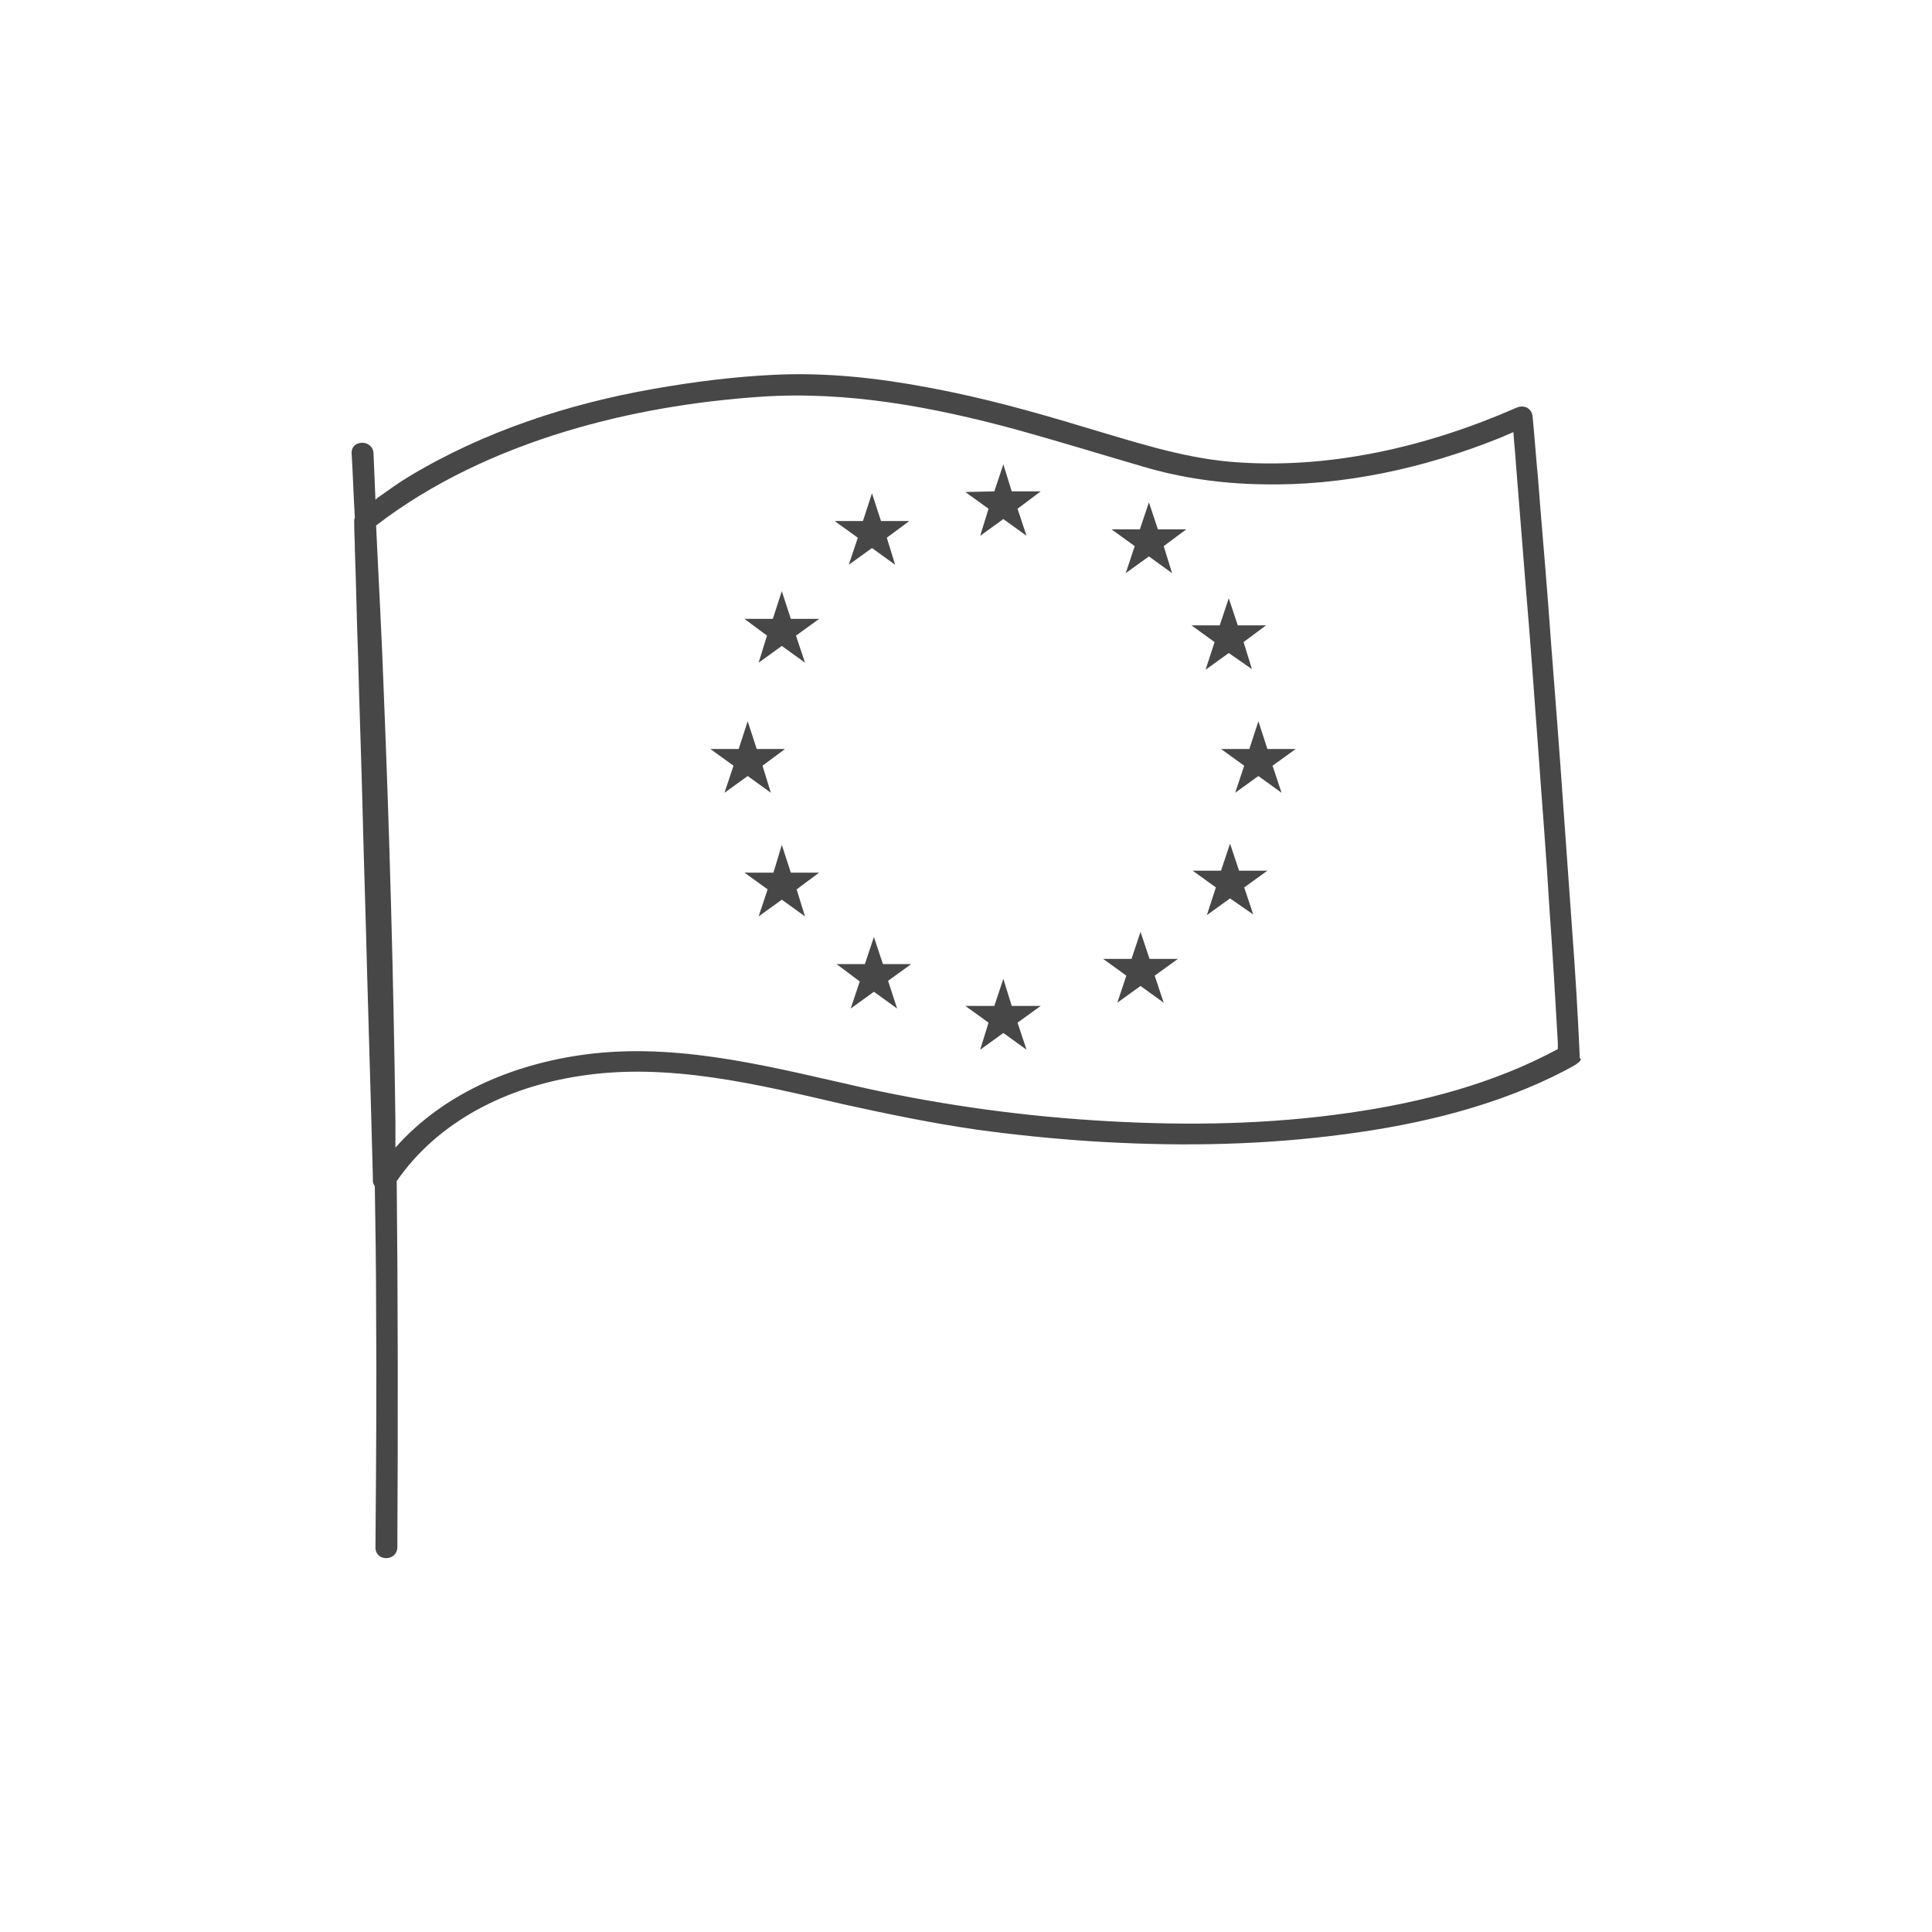 <?xml version="1.0" encoding="UTF-8"?> <svg xmlns="http://www.w3.org/2000/svg" xmlns:xlink="http://www.w3.org/1999/xlink" version="1.1" id="Calque_1" x="0px" y="0px" viewBox="0 0 300 300" style="enable-background:new 0 0 300 300;" xml:space="preserve"> <style type="text/css"> .st0{fill:#474747;} </style> <g id="Calque_2_00000167370001212284499890000004239162816499482263_"> <g> <path class="st0" d="M245.3,164.2c0-0.1,0-0.1,0-0.2c-0.3-6.6-0.7-13.3-1.2-19.9c-0.6-8.4-1.2-16.8-1.8-25.2s-1.3-16.7-1.9-25.1 c-0.5-6.6-1.1-13.2-1.6-19.8c-0.3-3-0.5-6.1-0.8-9.1v-0.1c-0.1-1.4-1.3-2-2.5-1.5c-13.9,6.1-29.3,9.7-44.5,8.4 c-7.8-0.7-15.2-3.2-22.7-5.4c-7.9-2.4-15.9-4.6-24-6.1c-7.9-1.5-16-2.4-24.1-2c-6.3,0.3-12.6,1.1-18.8,2.2 C88.3,62.7,75.1,67,63.5,74c-1.5,0.9-2.9,1.9-4.3,2.9c-0.3,0.2-0.6,0.4-0.9,0.7c-0.1-2.4-0.2-4.8-0.3-7.2c-0.1-2.2-3.5-2.2-3.4,0 c0.2,3.3,0.3,6.7,0.5,10c0,0.1-0.1,0.2-0.1,0.3c0,0.2,0,0.5,0,0.7c0,1.3,0.1,2.6,0.1,3.9c0.2,5.5,0.3,11.1,0.5,16.6 c0.2,7.9,0.5,15.9,0.7,23.8c0.2,8.4,0.5,16.8,0.7,25.2c0.2,7,0.4,13.9,0.6,20.9c0.1,3.7,0.2,7.3,0.3,11c0,0.2,0,0.3,0,0.5 c0,0.4,0.1,0.6,0.3,0.9c0.1,6.3,0.2,12.6,0.2,18.8c0.1,12.4,0,24.9-0.1,37.3c0,2.2,3.3,2.2,3.4,0c0.1-19,0.1-37.9-0.1-56.9 c6.5-9.4,17.2-14.6,28.3-16.3c13.8-2.2,27.8,1.3,41.2,4.4c6.8,1.5,13.6,2.9,20.5,3.9c5.8,0.8,11.7,1.4,17.6,1.8 c12.5,0.8,25,0.7,37.4-0.8c11.8-1.4,23.7-4,34.5-9.2c1.2-0.6,2.4-1.2,3.6-1.9l0.1-0.1c0.2-0.1,0.3-0.2,0.4-0.3l0.1-0.1 c0.1-0.1,0.1-0.2,0.2-0.4C245.3,164.4,245.3,164.3,245.3,164.2z M209.5,172.8c-12.4,1.8-25,2-37.4,1.3 c-12.7-0.7-25.2-2.4-37.6-5.1c-13.9-3.1-28.1-7-42.5-5.4c-11.4,1.3-22.8,5.8-30.6,14.6c0-1.4,0-2.9,0-4.3 c-0.3-22.1-0.9-44.1-1.8-66.2c-0.3-8.7-0.8-17.4-1.2-26.1c8.7-6.7,18.9-11.4,29.4-14.6c9.9-3,20.1-4.7,30.4-5.4 c13.4-0.9,26.7,1.6,39.6,5.1c6.5,1.8,13,3.8,19.5,5.7c6,1.8,12.3,2.7,18.6,2.8c12.6,0.3,25.3-2.5,37-7.2c0.7-0.3,1.4-0.6,2.1-0.9 c0.1,1.7,0.3,3.3,0.4,5c0.5,6.3,1,12.5,1.5,18.8c0.7,8.2,1.3,16.5,1.9,24.7c0.6,8.5,1.3,17,1.8,25.5c0.5,6.9,0.9,13.9,1.3,20.8 c0,0.3,0,0.6,0,1C231.9,168.3,220.7,171.2,209.5,172.8z"></path> <polygon class="st0" points="155.8,72.1 154.4,76.3 149.9,76.4 153.5,79 152.2,83.2 155.8,80.6 159.4,83.2 158,79 161.6,76.3 157.1,76.3 "></polygon> <polygon class="st0" points="157.1,156.2 155.8,152 154.4,156.2 149.9,156.2 153.5,158.8 152.2,163 155.8,160.4 159.4,163 158,158.8 161.6,156.2 "></polygon> <polygon class="st0" points="196.8,116.3 195.4,112 194,116.3 189.6,116.3 193.2,118.9 191.8,123.1 195.4,120.5 199,123.1 197.6,118.9 201.2,116.3 "></polygon> <polygon class="st0" points="192.4,135.2 191,131 189.6,135.2 185.2,135.2 188.8,137.8 187.4,142.1 191,139.5 194.6,142 193.2,137.8 196.8,135.2 "></polygon> <polygon class="st0" points="178.5,148.9 177.1,144.7 175.7,148.9 171.3,148.9 174.9,151.5 173.5,155.7 177.1,153.1 180.7,155.7 179.3,151.5 182.9,148.9 "></polygon> <polygon class="st0" points="116.1,120.5 119.7,123.1 118.4,118.9 121.9,116.3 117.5,116.3 116.1,112 114.7,116.3 110.3,116.3 113.9,118.9 112.5,123.1 "></polygon> <polygon class="st0" points="117.8,102.9 121.4,100.3 125,102.9 123.6,98.7 127.2,96.1 122.8,96.1 121.4,91.8 120,96.1 115.6,96.1 119.1,98.7 "></polygon> <polygon class="st0" points="131.8,87.7 135.4,85.1 139,87.7 137.7,83.5 141.2,80.9 136.8,80.9 135.4,76.6 134,80.9 129.6,80.9 133.2,83.5 "></polygon> <polygon class="st0" points="178.4,78 177,82.2 172.6,82.2 176.2,84.8 174.8,89 178.4,86.4 182,89 180.7,84.8 184.2,82.2 179.8,82.2 "></polygon> <polygon class="st0" points="187.2,104 190.8,101.4 194.4,103.9 193.1,99.7 196.6,97.1 192.2,97.1 190.8,92.9 189.4,97.1 185,97.1 188.6,99.7 "></polygon> <polygon class="st0" points="122.8,135.5 121.4,131.2 120.1,135.5 115.6,135.5 119.2,138.1 117.8,142.3 121.4,139.7 125,142.3 123.7,138.1 127.2,135.5 "></polygon> <polygon class="st0" points="137.1,149.7 135.7,145.5 134.3,149.7 129.9,149.7 133.5,152.4 132.1,156.6 135.7,154 139.3,156.6 137.9,152.3 141.5,149.7 "></polygon> </g> </g> </svg> 